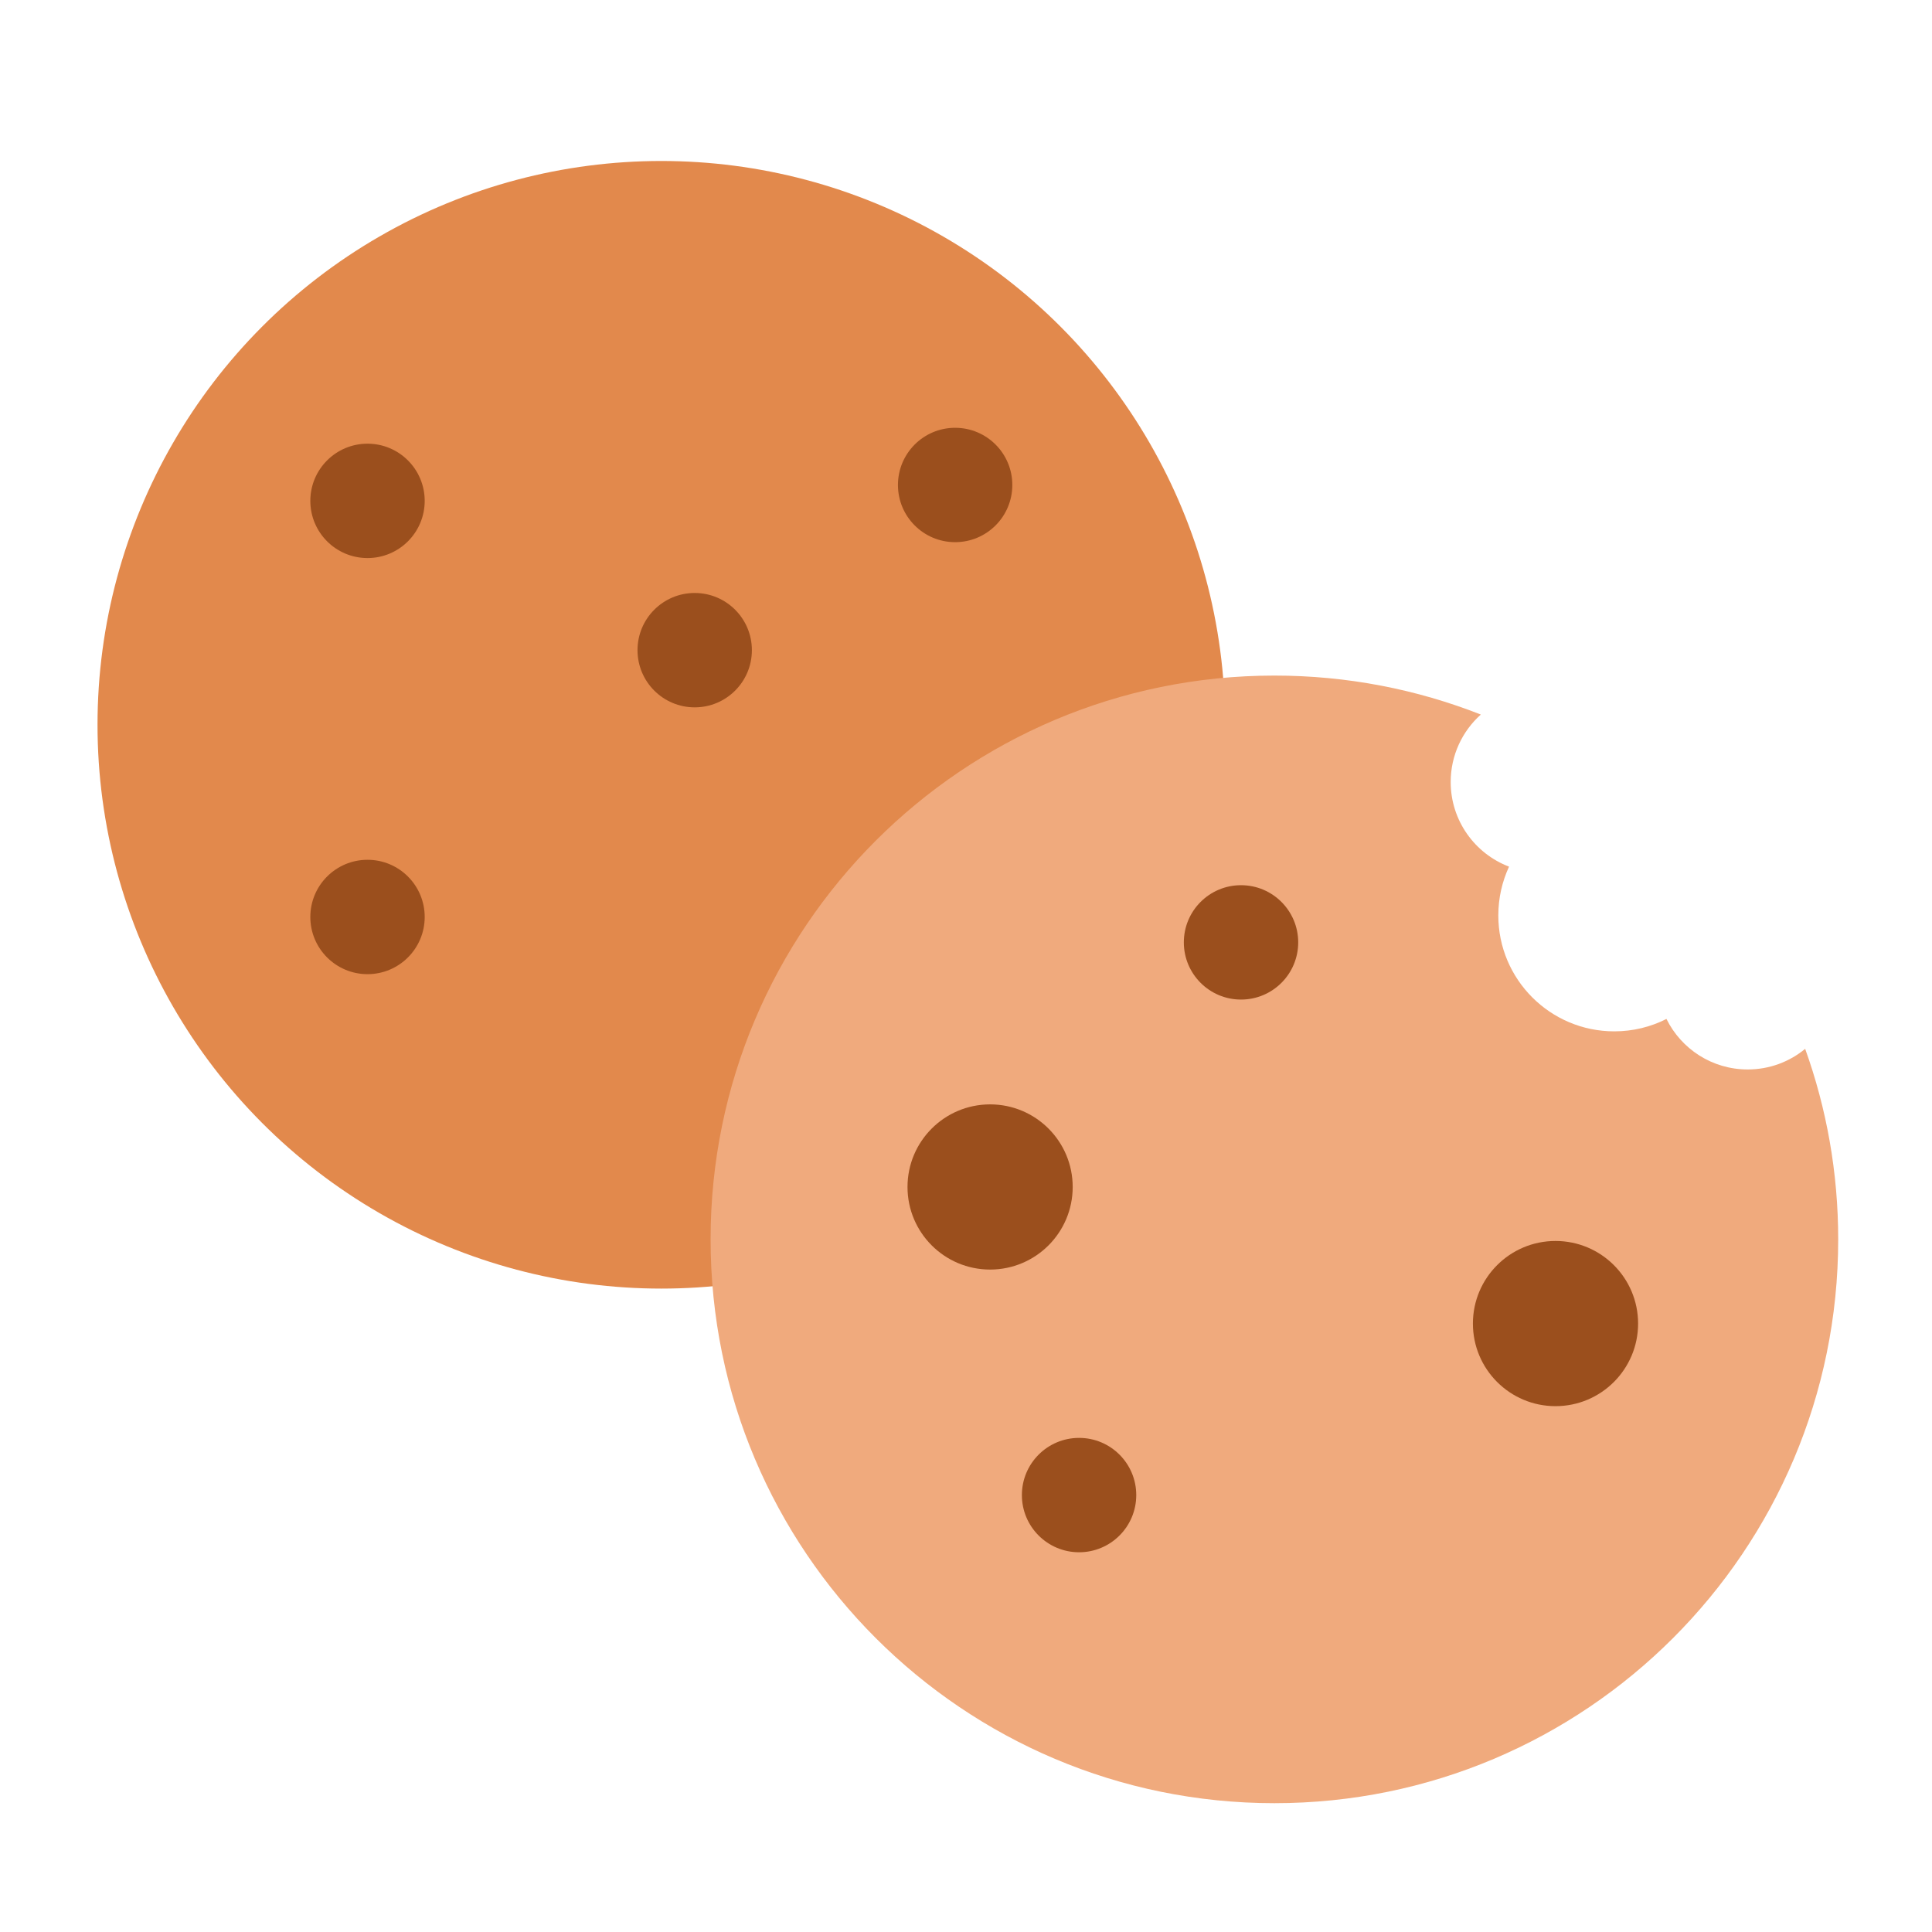 <svg width="40" height="40" viewBox="0 0 40 40" fill="none" xmlns="http://www.w3.org/2000/svg">
<g id="Frame 2759">
<g id="Group 4076">
<circle id="Ellipse 53" cx="13.692" cy="15.006" r="11.673" fill="#E2894C"/>
<path id="Subtract" fill-rule="evenodd" clip-rule="evenodd" d="M26.385 37.333C32.832 37.333 38.058 32.107 38.058 25.66C38.058 24.276 37.817 22.948 37.374 21.715C37.051 21.982 36.636 22.142 36.184 22.142C35.446 22.142 34.808 21.716 34.502 21.096C34.177 21.261 33.81 21.353 33.422 21.353C32.096 21.353 31.021 20.278 31.021 18.953C31.021 18.592 31.101 18.25 31.243 17.943C30.537 17.674 30.035 16.991 30.035 16.19C30.035 15.636 30.276 15.137 30.659 14.794C29.335 14.273 27.893 13.987 26.385 13.987C19.938 13.987 14.712 19.213 14.712 25.66C14.712 32.107 19.938 37.333 26.385 37.333Z" fill="#F0AA7D"/>
<circle id="Ellipse 62" cx="25.694" cy="19.511" r="1.184" fill="#9B4F1D"/>
<circle id="Ellipse 63" cx="22.341" cy="30.954" r="1.184" fill="#9B4F1D"/>
<circle id="Ellipse 64" cx="20.499" cy="24.575" r="1.71" fill="#9B4F1D"/>
<circle id="Ellipse 65" cx="32.205" cy="27.403" r="1.71" fill="#9B4F1D"/>
<circle id="Ellipse 58" cx="7.609" cy="10.37" r="1.184" fill="#9B4F1D"/>
<circle id="Ellipse 59" cx="14.383" cy="13.461" r="1.184" fill="#9B4F1D"/>
<circle id="Ellipse 60" cx="19.775" cy="10.041" r="1.184" fill="#9B4F1D"/>
<circle id="Ellipse 61" cx="7.609" cy="18.985" r="1.184" fill="#9B4F1D"/>
</g>
</g>
</svg>
